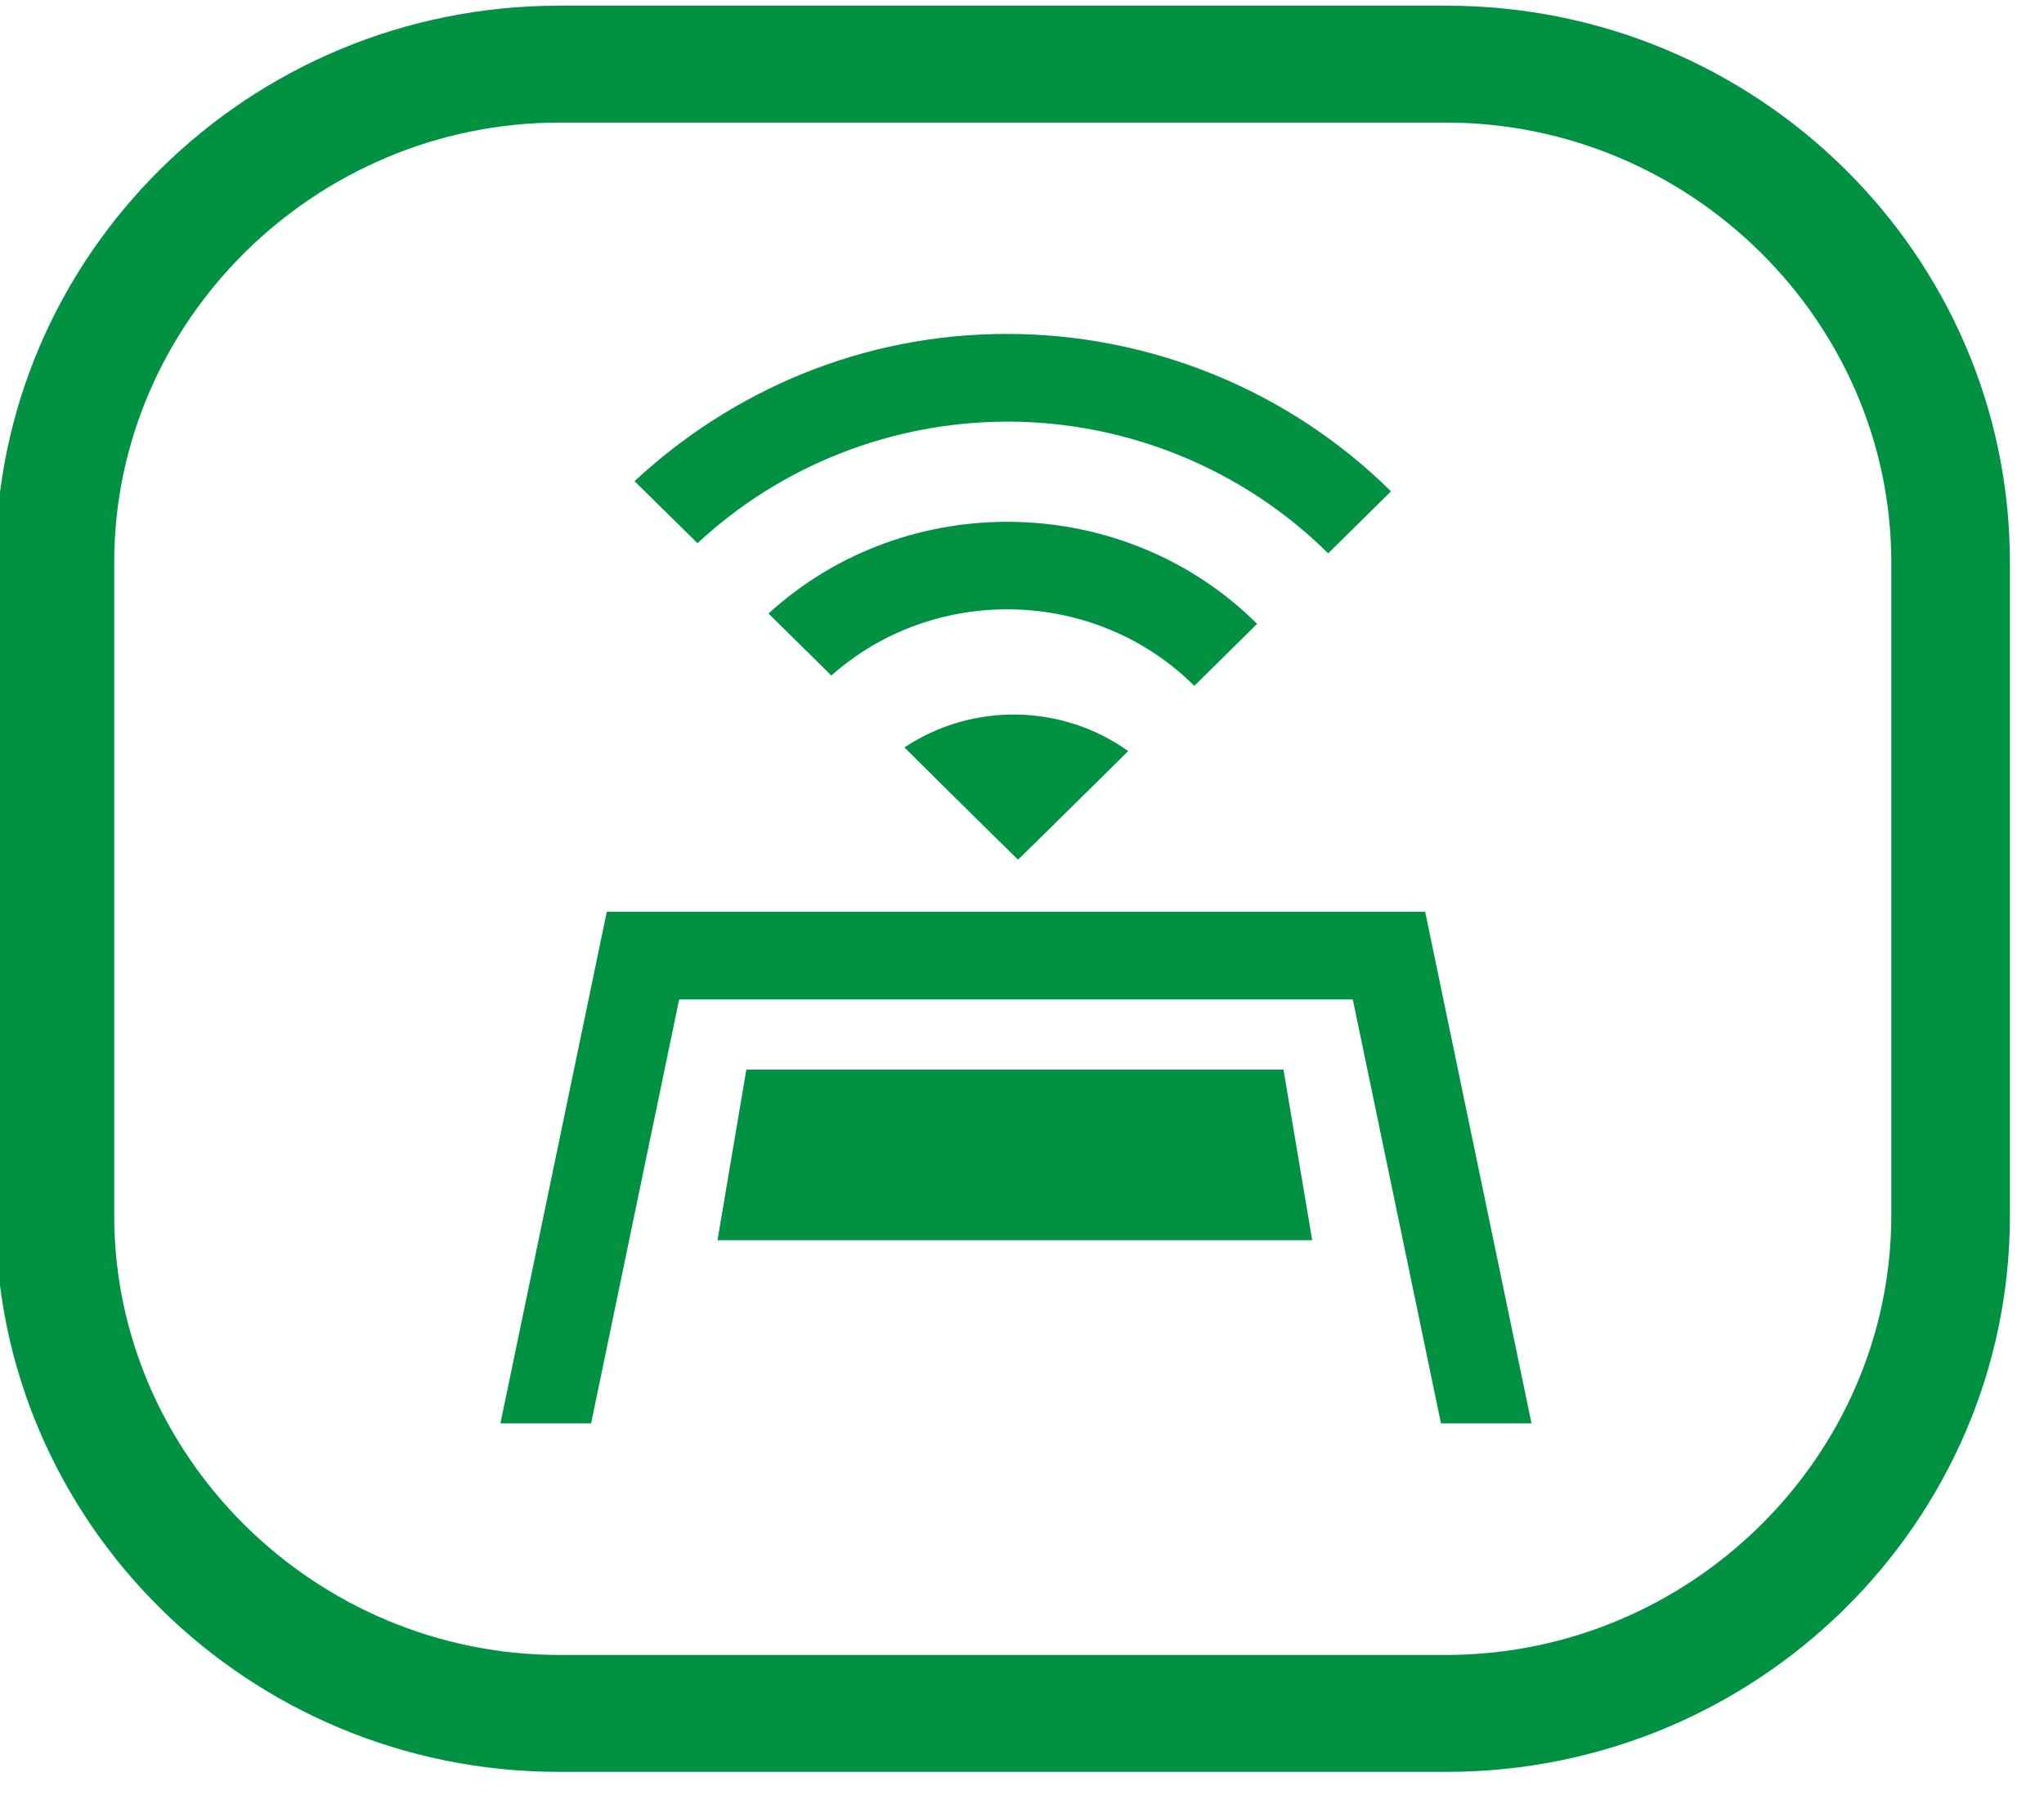 <?xml version="1.0" encoding="UTF-8" standalone="no"?>
<!DOCTYPE svg PUBLIC "-//W3C//DTD SVG 1.1//EN" "http://www.w3.org/Graphics/SVG/1.1/DTD/svg11.dtd">
<svg width="100%" height="100%" viewBox="0 0 41 36" version="1.1" xmlns="http://www.w3.org/2000/svg" xmlns:xlink="http://www.w3.org/1999/xlink" xml:space="preserve" xmlns:serif="http://www.serif.com/" style="fill-rule:evenodd;clip-rule:evenodd;stroke-linejoin:round;stroke-miterlimit:2;">
    <g transform="matrix(1,0,0,1,-1182.01,-731)">
        <g transform="matrix(1,0,0,1,160.124,341.171)">
            <g id="icon_23_201812" transform="matrix(0.078,0,0,0.077,1042,407.653)">
                <g transform="matrix(1,0,0,1,-259.5,-230)">
                    <path d="M488,315.2C487.918,377.899 436.349,429.468 373.65,429.55L145.35,429.55C82.646,429.479 31.071,377.904 31,315.2L31,144.91C31.044,82.177 82.617,30.554 145.35,30.45L373.65,30.45C436.379,30.565 487.945,82.181 488,144.91L488,315.2ZM373.65,0L145.35,0C65.47,0 0.5,65 0.5,144.91L0.5,315.2C0.5,395 65.47,460 145.35,460L373.65,460C453.5,460 518.5,395 518.5,315.2L518.5,144.91C518.5,65 453.5,0 373.65,0" style="fill:rgb(0,145,66);fill-rule:nonzero;"/>
                    <path d="M157.67,235.99L130.32,369.23L153.64,369.23L176.28,258.83L349.52,258.83L372.19,369.23L395.48,369.23L368.13,235.99L157.67,235.99Z" style="fill:rgb(0,145,66);fill-rule:nonzero;"/>
                    <path d="M193.56,277.08L186.14,321.53L339.08,321.53L331.69,277.08L193.56,277.08Z" style="fill:rgb(0,145,66);fill-rule:nonzero;"/>
                    <path d="M260.45,108.32C291.484,108.303 321.279,120.662 343.19,142.64L359.34,126.49C333.144,100.236 297.537,85.474 260.45,85.49C223.39,85.49 189.86,100.25 164.81,123.84L181,140C202.503,119.735 230.942,108.408 260.49,108.34" style="fill:rgb(0,145,66);fill-rule:nonzero;"/>
                    <path d="M324.91,161C290.786,126.641 234.823,125.443 199.26,158.31L215.42,174.46C242.115,150.464 283.491,151.657 308.76,177.15L324.91,161Z" style="fill:rgb(0,145,66);fill-rule:nonzero;"/>
                    <path d="M245.59,204.61L257.09,216.12L263.42,222.41L269.42,216.48L280.42,205.48L291.76,194.14C274.717,181.806 251.651,181.425 234.21,193.19L245.59,204.61Z" style="fill:rgb(0,145,66);fill-rule:nonzero;"/>
                </g>
            </g>
        </g>
    </g>
</svg>
